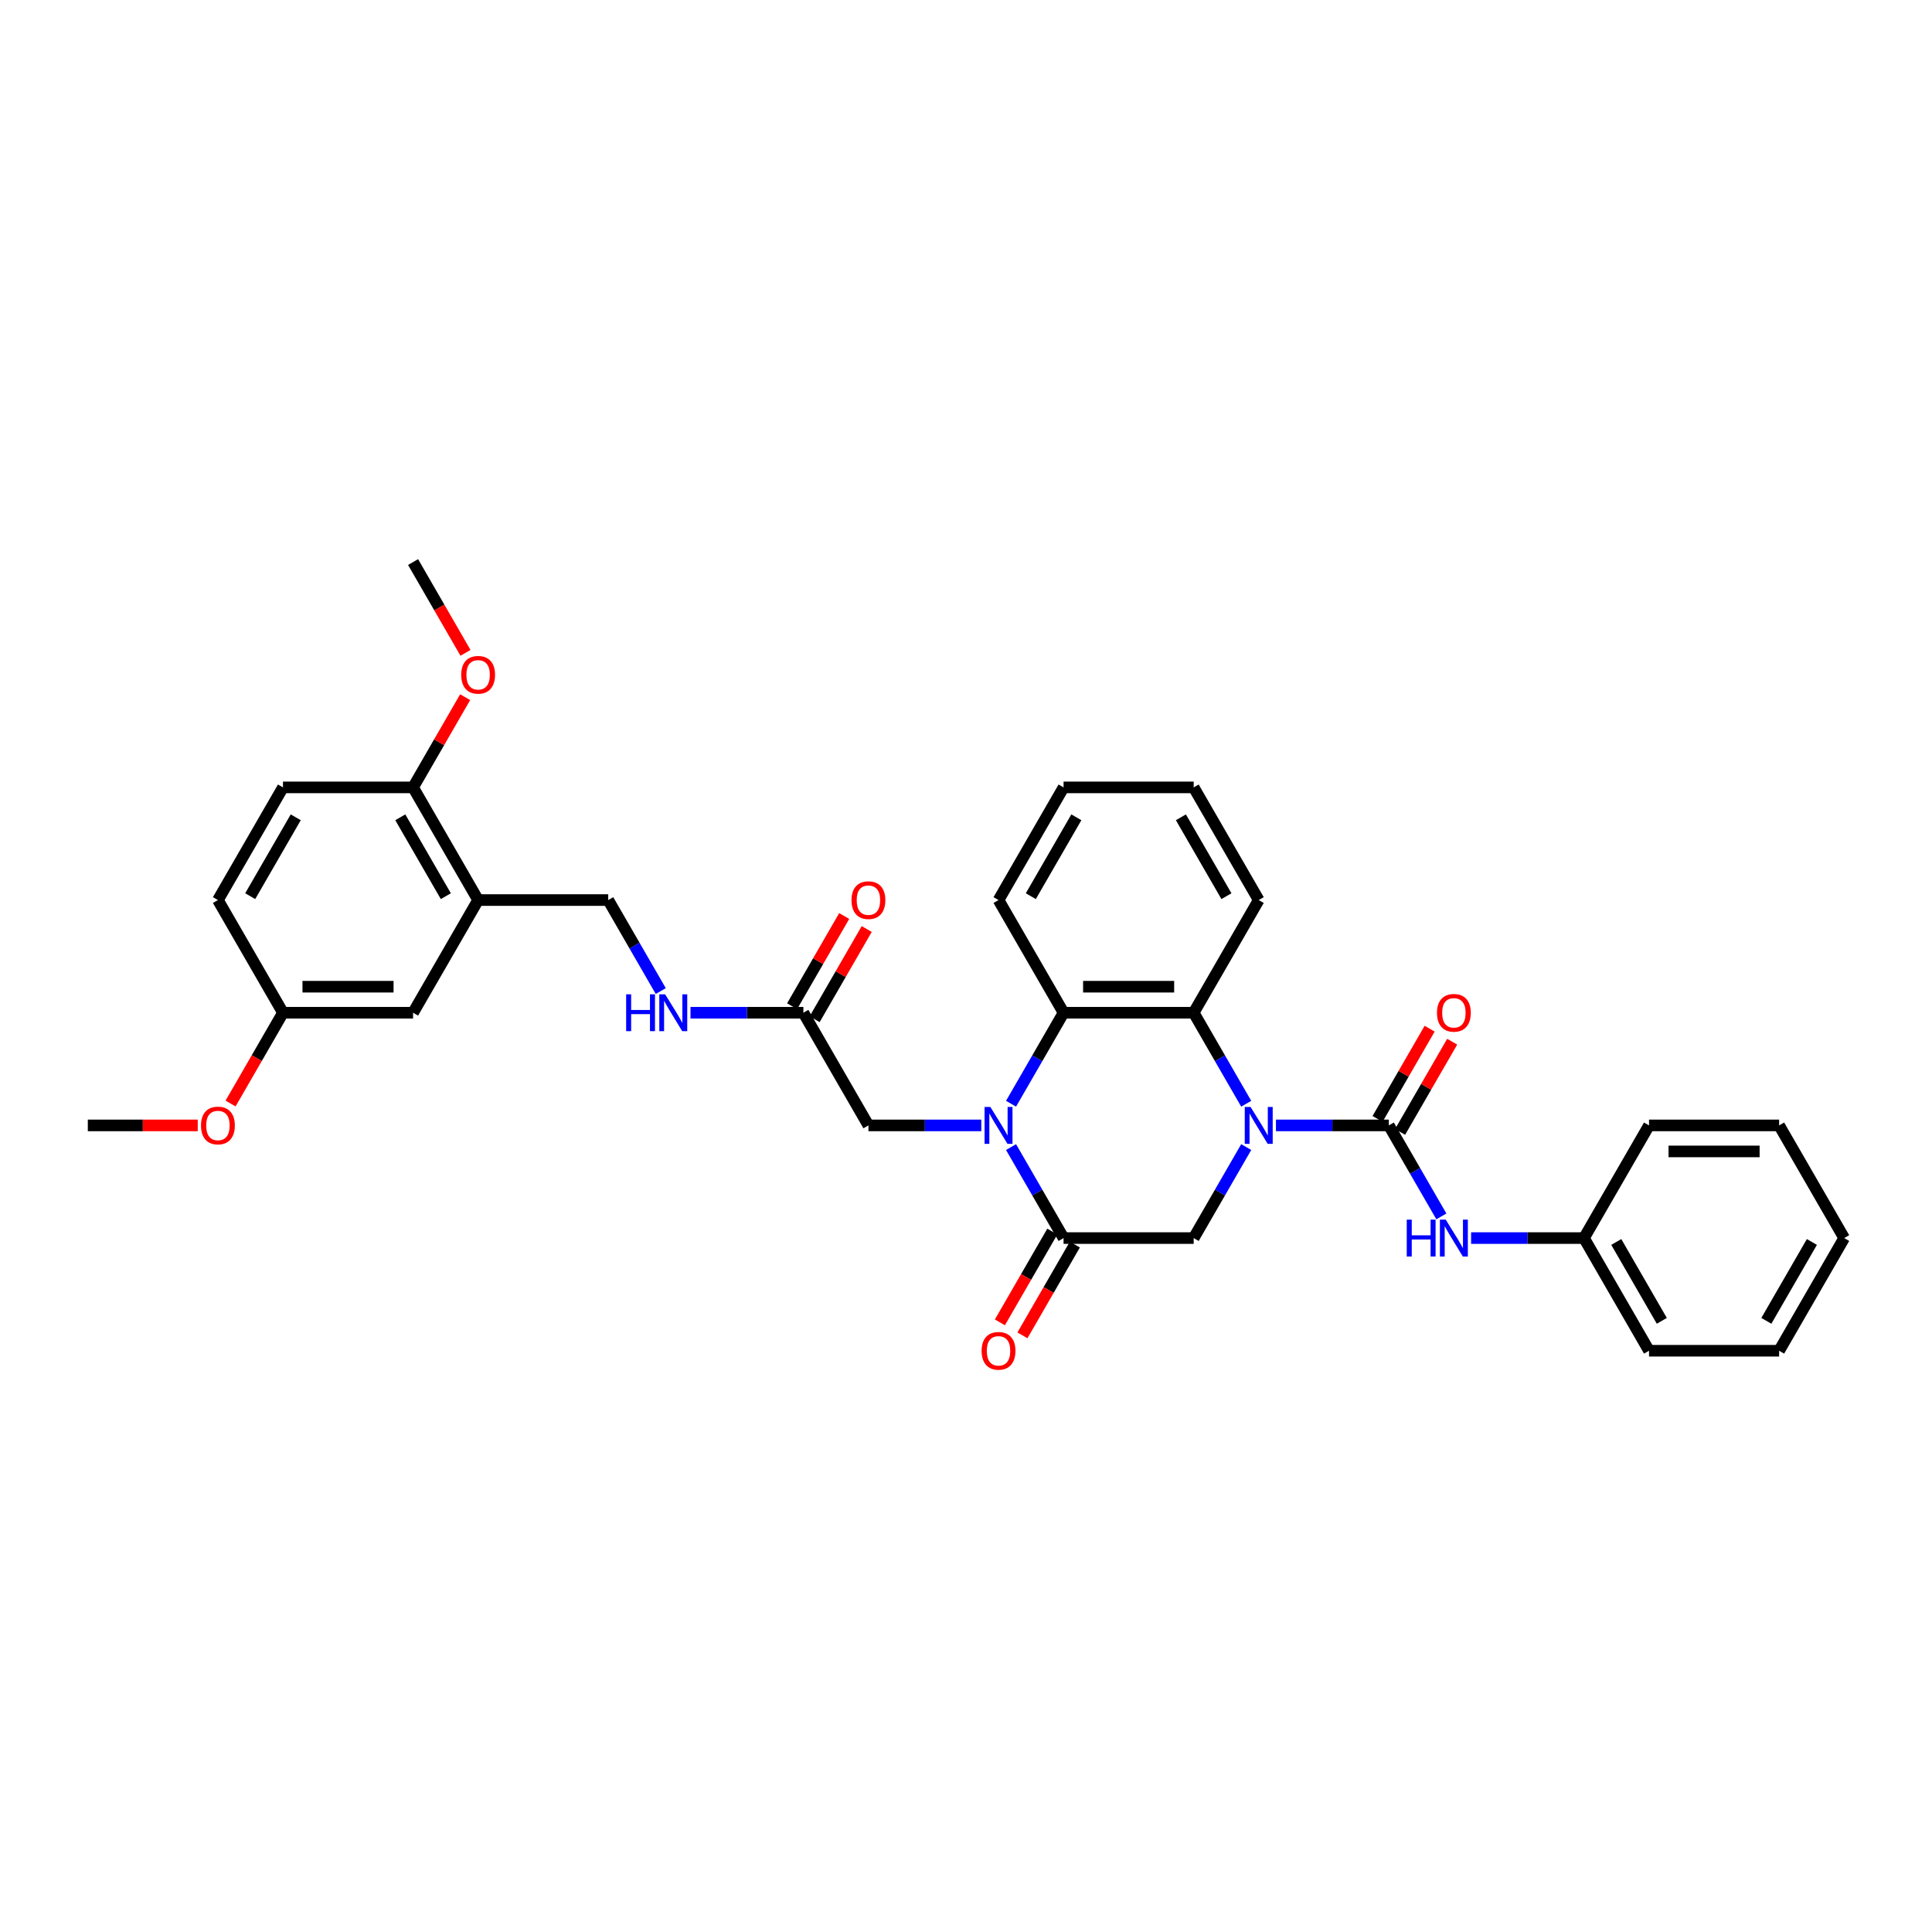 <?xml version='1.0' encoding='iso-8859-1'?>
<svg version='1.1' baseProfile='full'
              xmlns='http://www.w3.org/2000/svg'
                      xmlns:rdkit='http://www.rdkit.org/xml'
                      xmlns:xlink='http://www.w3.org/1999/xlink'
                  xml:space='preserve'
width='1000px' height='1000px' viewBox='0 0 1000 1000'>
<!-- END OF HEADER -->
<rect style='opacity:1.0;fill:#FFFFFF;stroke:none' width='1000' height='1000' x='0' y='0'> </rect>
<path class='bond-1' d='M 660.431,582.508 L 689.643,582.508' style='fill:none;fill-rule:evenodd;stroke:#0000FF;stroke-width:6px;stroke-linecap:butt;stroke-linejoin:miter;stroke-opacity:1' />
<path class='bond-1' d='M 689.643,582.508 L 718.855,582.508' style='fill:none;fill-rule:evenodd;stroke:#000000;stroke-width:6px;stroke-linecap:butt;stroke-linejoin:miter;stroke-opacity:1' />
<path class='bond-3' d='M 645.038,571.289 L 631.442,547.739' style='fill:none;fill-rule:evenodd;stroke:#0000FF;stroke-width:6px;stroke-linecap:butt;stroke-linejoin:miter;stroke-opacity:1' />
<path class='bond-3' d='M 631.442,547.739 L 617.845,524.189' style='fill:none;fill-rule:evenodd;stroke:#000000;stroke-width:6px;stroke-linecap:butt;stroke-linejoin:miter;stroke-opacity:1' />
<path class='bond-5' d='M 645.038,593.726 L 631.442,617.276' style='fill:none;fill-rule:evenodd;stroke:#0000FF;stroke-width:6px;stroke-linecap:butt;stroke-linejoin:miter;stroke-opacity:1' />
<path class='bond-5' d='M 631.442,617.276 L 617.845,640.826' style='fill:none;fill-rule:evenodd;stroke:#000000;stroke-width:6px;stroke-linecap:butt;stroke-linejoin:miter;stroke-opacity:1' />
<path class='bond-0' d='M 523.312,593.726 L 536.909,617.276' style='fill:none;fill-rule:evenodd;stroke:#0000FF;stroke-width:6px;stroke-linecap:butt;stroke-linejoin:miter;stroke-opacity:1' />
<path class='bond-0' d='M 536.909,617.276 L 550.505,640.826' style='fill:none;fill-rule:evenodd;stroke:#000000;stroke-width:6px;stroke-linecap:butt;stroke-linejoin:miter;stroke-opacity:1' />
<path class='bond-8' d='M 507.919,582.508 L 478.707,582.508' style='fill:none;fill-rule:evenodd;stroke:#0000FF;stroke-width:6px;stroke-linecap:butt;stroke-linejoin:miter;stroke-opacity:1' />
<path class='bond-8' d='M 478.707,582.508 L 449.495,582.508' style='fill:none;fill-rule:evenodd;stroke:#000000;stroke-width:6px;stroke-linecap:butt;stroke-linejoin:miter;stroke-opacity:1' />
<path class='bond-34' d='M 523.312,571.289 L 536.909,547.739' style='fill:none;fill-rule:evenodd;stroke:#0000FF;stroke-width:6px;stroke-linecap:butt;stroke-linejoin:miter;stroke-opacity:1' />
<path class='bond-34' d='M 536.909,547.739 L 550.505,524.189' style='fill:none;fill-rule:evenodd;stroke:#000000;stroke-width:6px;stroke-linecap:butt;stroke-linejoin:miter;stroke-opacity:1' />
<path class='bond-6' d='M 718.855,582.508 L 732.452,606.057' style='fill:none;fill-rule:evenodd;stroke:#000000;stroke-width:6px;stroke-linecap:butt;stroke-linejoin:miter;stroke-opacity:1' />
<path class='bond-6' d='M 732.452,606.057 L 746.048,629.607' style='fill:none;fill-rule:evenodd;stroke:#0000FF;stroke-width:6px;stroke-linecap:butt;stroke-linejoin:miter;stroke-opacity:1' />
<path class='bond-10' d='M 724.687,585.875 L 738.167,562.527' style='fill:none;fill-rule:evenodd;stroke:#000000;stroke-width:6px;stroke-linecap:butt;stroke-linejoin:miter;stroke-opacity:1' />
<path class='bond-10' d='M 738.167,562.527 L 751.647,539.179' style='fill:none;fill-rule:evenodd;stroke:#FF0000;stroke-width:6px;stroke-linecap:butt;stroke-linejoin:miter;stroke-opacity:1' />
<path class='bond-10' d='M 713.023,579.141 L 726.503,555.793' style='fill:none;fill-rule:evenodd;stroke:#000000;stroke-width:6px;stroke-linecap:butt;stroke-linejoin:miter;stroke-opacity:1' />
<path class='bond-10' d='M 726.503,555.793 L 739.983,532.445' style='fill:none;fill-rule:evenodd;stroke:#FF0000;stroke-width:6px;stroke-linecap:butt;stroke-linejoin:miter;stroke-opacity:1' />
<path class='bond-2' d='M 550.505,640.826 L 617.845,640.826' style='fill:none;fill-rule:evenodd;stroke:#000000;stroke-width:6px;stroke-linecap:butt;stroke-linejoin:miter;stroke-opacity:1' />
<path class='bond-11' d='M 544.673,637.459 L 531.108,660.955' style='fill:none;fill-rule:evenodd;stroke:#000000;stroke-width:6px;stroke-linecap:butt;stroke-linejoin:miter;stroke-opacity:1' />
<path class='bond-11' d='M 531.108,660.955 L 517.543,684.45' style='fill:none;fill-rule:evenodd;stroke:#FF0000;stroke-width:6px;stroke-linecap:butt;stroke-linejoin:miter;stroke-opacity:1' />
<path class='bond-11' d='M 556.337,644.193 L 542.772,667.689' style='fill:none;fill-rule:evenodd;stroke:#000000;stroke-width:6px;stroke-linecap:butt;stroke-linejoin:miter;stroke-opacity:1' />
<path class='bond-11' d='M 542.772,667.689 L 529.206,691.184' style='fill:none;fill-rule:evenodd;stroke:#FF0000;stroke-width:6px;stroke-linecap:butt;stroke-linejoin:miter;stroke-opacity:1' />
<path class='bond-4' d='M 617.845,524.189 L 550.505,524.189' style='fill:none;fill-rule:evenodd;stroke:#000000;stroke-width:6px;stroke-linecap:butt;stroke-linejoin:miter;stroke-opacity:1' />
<path class='bond-4' d='M 607.744,510.721 L 560.606,510.721' style='fill:none;fill-rule:evenodd;stroke:#000000;stroke-width:6px;stroke-linecap:butt;stroke-linejoin:miter;stroke-opacity:1' />
<path class='bond-21' d='M 617.845,524.189 L 651.515,465.871' style='fill:none;fill-rule:evenodd;stroke:#000000;stroke-width:6px;stroke-linecap:butt;stroke-linejoin:miter;stroke-opacity:1' />
<path class='bond-22' d='M 550.505,524.189 L 516.835,465.871' style='fill:none;fill-rule:evenodd;stroke:#000000;stroke-width:6px;stroke-linecap:butt;stroke-linejoin:miter;stroke-opacity:1' />
<path class='bond-19' d='M 761.441,640.826 L 790.653,640.826' style='fill:none;fill-rule:evenodd;stroke:#0000FF;stroke-width:6px;stroke-linecap:butt;stroke-linejoin:miter;stroke-opacity:1' />
<path class='bond-19' d='M 790.653,640.826 L 819.865,640.826' style='fill:none;fill-rule:evenodd;stroke:#000000;stroke-width:6px;stroke-linecap:butt;stroke-linejoin:miter;stroke-opacity:1' />
<path class='bond-7' d='M 247.475,465.871 L 314.815,465.871' style='fill:none;fill-rule:evenodd;stroke:#000000;stroke-width:6px;stroke-linecap:butt;stroke-linejoin:miter;stroke-opacity:1' />
<path class='bond-13' d='M 247.475,465.871 L 213.805,407.553' style='fill:none;fill-rule:evenodd;stroke:#000000;stroke-width:6px;stroke-linecap:butt;stroke-linejoin:miter;stroke-opacity:1' />
<path class='bond-13' d='M 230.761,463.857 L 207.192,423.035' style='fill:none;fill-rule:evenodd;stroke:#000000;stroke-width:6px;stroke-linecap:butt;stroke-linejoin:miter;stroke-opacity:1' />
<path class='bond-15' d='M 247.475,465.871 L 213.805,524.189' style='fill:none;fill-rule:evenodd;stroke:#000000;stroke-width:6px;stroke-linecap:butt;stroke-linejoin:miter;stroke-opacity:1' />
<path class='bond-9' d='M 449.495,582.508 L 415.825,524.189' style='fill:none;fill-rule:evenodd;stroke:#000000;stroke-width:6px;stroke-linecap:butt;stroke-linejoin:miter;stroke-opacity:1' />
<path class='bond-12' d='M 415.825,524.189 L 386.613,524.189' style='fill:none;fill-rule:evenodd;stroke:#000000;stroke-width:6px;stroke-linecap:butt;stroke-linejoin:miter;stroke-opacity:1' />
<path class='bond-12' d='M 386.613,524.189 L 357.401,524.189' style='fill:none;fill-rule:evenodd;stroke:#0000FF;stroke-width:6px;stroke-linecap:butt;stroke-linejoin:miter;stroke-opacity:1' />
<path class='bond-16' d='M 421.657,527.556 L 435.137,504.209' style='fill:none;fill-rule:evenodd;stroke:#000000;stroke-width:6px;stroke-linecap:butt;stroke-linejoin:miter;stroke-opacity:1' />
<path class='bond-16' d='M 435.137,504.209 L 448.616,480.861' style='fill:none;fill-rule:evenodd;stroke:#FF0000;stroke-width:6px;stroke-linecap:butt;stroke-linejoin:miter;stroke-opacity:1' />
<path class='bond-16' d='M 409.993,520.822 L 423.473,497.475' style='fill:none;fill-rule:evenodd;stroke:#000000;stroke-width:6px;stroke-linecap:butt;stroke-linejoin:miter;stroke-opacity:1' />
<path class='bond-16' d='M 423.473,497.475 L 436.953,474.127' style='fill:none;fill-rule:evenodd;stroke:#FF0000;stroke-width:6px;stroke-linecap:butt;stroke-linejoin:miter;stroke-opacity:1' />
<path class='bond-14' d='M 342.008,512.971 L 328.411,489.421' style='fill:none;fill-rule:evenodd;stroke:#0000FF;stroke-width:6px;stroke-linecap:butt;stroke-linejoin:miter;stroke-opacity:1' />
<path class='bond-14' d='M 328.411,489.421 L 314.815,465.871' style='fill:none;fill-rule:evenodd;stroke:#000000;stroke-width:6px;stroke-linecap:butt;stroke-linejoin:miter;stroke-opacity:1' />
<path class='bond-17' d='M 213.805,407.553 L 146.465,407.553' style='fill:none;fill-rule:evenodd;stroke:#000000;stroke-width:6px;stroke-linecap:butt;stroke-linejoin:miter;stroke-opacity:1' />
<path class='bond-23' d='M 213.805,407.553 L 227.284,384.205' style='fill:none;fill-rule:evenodd;stroke:#000000;stroke-width:6px;stroke-linecap:butt;stroke-linejoin:miter;stroke-opacity:1' />
<path class='bond-23' d='M 227.284,384.205 L 240.764,360.858' style='fill:none;fill-rule:evenodd;stroke:#FF0000;stroke-width:6px;stroke-linecap:butt;stroke-linejoin:miter;stroke-opacity:1' />
<path class='bond-18' d='M 213.805,524.189 L 146.465,524.189' style='fill:none;fill-rule:evenodd;stroke:#000000;stroke-width:6px;stroke-linecap:butt;stroke-linejoin:miter;stroke-opacity:1' />
<path class='bond-18' d='M 203.704,510.721 L 156.566,510.721' style='fill:none;fill-rule:evenodd;stroke:#000000;stroke-width:6px;stroke-linecap:butt;stroke-linejoin:miter;stroke-opacity:1' />
<path class='bond-37' d='M 146.465,407.553 L 112.795,465.871' style='fill:none;fill-rule:evenodd;stroke:#000000;stroke-width:6px;stroke-linecap:butt;stroke-linejoin:miter;stroke-opacity:1' />
<path class='bond-37' d='M 153.078,423.035 L 129.509,463.857' style='fill:none;fill-rule:evenodd;stroke:#000000;stroke-width:6px;stroke-linecap:butt;stroke-linejoin:miter;stroke-opacity:1' />
<path class='bond-20' d='M 146.465,524.189 L 112.795,465.871' style='fill:none;fill-rule:evenodd;stroke:#000000;stroke-width:6px;stroke-linecap:butt;stroke-linejoin:miter;stroke-opacity:1' />
<path class='bond-24' d='M 146.465,524.189 L 132.899,547.685' style='fill:none;fill-rule:evenodd;stroke:#000000;stroke-width:6px;stroke-linecap:butt;stroke-linejoin:miter;stroke-opacity:1' />
<path class='bond-24' d='M 132.899,547.685 L 119.334,571.181' style='fill:none;fill-rule:evenodd;stroke:#FF0000;stroke-width:6px;stroke-linecap:butt;stroke-linejoin:miter;stroke-opacity:1' />
<path class='bond-25' d='M 819.865,640.826 L 853.535,699.144' style='fill:none;fill-rule:evenodd;stroke:#000000;stroke-width:6px;stroke-linecap:butt;stroke-linejoin:miter;stroke-opacity:1' />
<path class='bond-25' d='M 836.579,642.84 L 860.148,683.662' style='fill:none;fill-rule:evenodd;stroke:#000000;stroke-width:6px;stroke-linecap:butt;stroke-linejoin:miter;stroke-opacity:1' />
<path class='bond-26' d='M 819.865,640.826 L 853.535,582.508' style='fill:none;fill-rule:evenodd;stroke:#000000;stroke-width:6px;stroke-linecap:butt;stroke-linejoin:miter;stroke-opacity:1' />
<path class='bond-30' d='M 651.515,465.871 L 617.845,407.553' style='fill:none;fill-rule:evenodd;stroke:#000000;stroke-width:6px;stroke-linecap:butt;stroke-linejoin:miter;stroke-opacity:1' />
<path class='bond-30' d='M 634.801,463.857 L 611.232,423.035' style='fill:none;fill-rule:evenodd;stroke:#000000;stroke-width:6px;stroke-linecap:butt;stroke-linejoin:miter;stroke-opacity:1' />
<path class='bond-35' d='M 516.835,465.871 L 550.505,407.553' style='fill:none;fill-rule:evenodd;stroke:#000000;stroke-width:6px;stroke-linecap:butt;stroke-linejoin:miter;stroke-opacity:1' />
<path class='bond-35' d='M 533.549,463.857 L 557.118,423.035' style='fill:none;fill-rule:evenodd;stroke:#000000;stroke-width:6px;stroke-linecap:butt;stroke-linejoin:miter;stroke-opacity:1' />
<path class='bond-27' d='M 240.935,337.908 L 227.37,314.412' style='fill:none;fill-rule:evenodd;stroke:#FF0000;stroke-width:6px;stroke-linecap:butt;stroke-linejoin:miter;stroke-opacity:1' />
<path class='bond-27' d='M 227.37,314.412 L 213.805,290.917' style='fill:none;fill-rule:evenodd;stroke:#000000;stroke-width:6px;stroke-linecap:butt;stroke-linejoin:miter;stroke-opacity:1' />
<path class='bond-28' d='M 102.357,582.508 L 73.906,582.508' style='fill:none;fill-rule:evenodd;stroke:#FF0000;stroke-width:6px;stroke-linecap:butt;stroke-linejoin:miter;stroke-opacity:1' />
<path class='bond-28' d='M 73.906,582.508 L 45.455,582.508' style='fill:none;fill-rule:evenodd;stroke:#000000;stroke-width:6px;stroke-linecap:butt;stroke-linejoin:miter;stroke-opacity:1' />
<path class='bond-32' d='M 853.535,699.144 L 920.875,699.144' style='fill:none;fill-rule:evenodd;stroke:#000000;stroke-width:6px;stroke-linecap:butt;stroke-linejoin:miter;stroke-opacity:1' />
<path class='bond-31' d='M 853.535,582.508 L 920.875,582.508' style='fill:none;fill-rule:evenodd;stroke:#000000;stroke-width:6px;stroke-linecap:butt;stroke-linejoin:miter;stroke-opacity:1' />
<path class='bond-31' d='M 863.636,595.976 L 910.774,595.976' style='fill:none;fill-rule:evenodd;stroke:#000000;stroke-width:6px;stroke-linecap:butt;stroke-linejoin:miter;stroke-opacity:1' />
<path class='bond-29' d='M 550.505,407.553 L 617.845,407.553' style='fill:none;fill-rule:evenodd;stroke:#000000;stroke-width:6px;stroke-linecap:butt;stroke-linejoin:miter;stroke-opacity:1' />
<path class='bond-33' d='M 920.875,582.508 L 954.545,640.826' style='fill:none;fill-rule:evenodd;stroke:#000000;stroke-width:6px;stroke-linecap:butt;stroke-linejoin:miter;stroke-opacity:1' />
<path class='bond-36' d='M 920.875,699.144 L 954.545,640.826' style='fill:none;fill-rule:evenodd;stroke:#000000;stroke-width:6px;stroke-linecap:butt;stroke-linejoin:miter;stroke-opacity:1' />
<path class='bond-36' d='M 914.262,683.662 L 937.831,642.84' style='fill:none;fill-rule:evenodd;stroke:#000000;stroke-width:6px;stroke-linecap:butt;stroke-linejoin:miter;stroke-opacity:1' />
<path  class='atom-0' d='M 647.3 572.972
L 653.549 583.073
Q 654.168 584.07, 655.165 585.875
Q 656.162 587.679, 656.215 587.787
L 656.215 572.972
L 658.747 572.972
L 658.747 592.043
L 656.135 592.043
L 649.428 580.999
Q 648.646 579.706, 647.811 578.225
Q 647.003 576.743, 646.761 576.285
L 646.761 592.043
L 644.283 592.043
L 644.283 572.972
L 647.3 572.972
' fill='#0000FF'/>
<path  class='atom-1' d='M 512.62 572.972
L 518.869 583.073
Q 519.488 584.07, 520.485 585.875
Q 521.481 587.679, 521.535 587.787
L 521.535 572.972
L 524.067 572.972
L 524.067 592.043
L 521.455 592.043
L 514.747 580.999
Q 513.966 579.706, 513.131 578.225
Q 512.323 576.743, 512.081 576.285
L 512.081 592.043
L 509.603 592.043
L 509.603 572.972
L 512.62 572.972
' fill='#0000FF'/>
<path  class='atom-7' d='M 728.135 631.29
L 730.721 631.29
L 730.721 639.398
L 740.471 639.398
L 740.471 631.29
L 743.057 631.29
L 743.057 650.361
L 740.471 650.361
L 740.471 641.553
L 730.721 641.553
L 730.721 650.361
L 728.135 650.361
L 728.135 631.29
' fill='#0000FF'/>
<path  class='atom-7' d='M 748.31 631.29
L 754.559 641.391
Q 755.178 642.388, 756.175 644.193
Q 757.172 645.998, 757.226 646.105
L 757.226 631.29
L 759.758 631.29
L 759.758 650.361
L 757.145 650.361
L 750.438 639.317
Q 749.657 638.024, 748.822 636.543
Q 748.013 635.062, 747.771 634.604
L 747.771 650.361
L 745.293 650.361
L 745.293 631.29
L 748.31 631.29
' fill='#0000FF'/>
<path  class='atom-11' d='M 743.771 524.243
Q 743.771 519.664, 746.034 517.105
Q 748.296 514.546, 752.525 514.546
Q 756.754 514.546, 759.017 517.105
Q 761.279 519.664, 761.279 524.243
Q 761.279 528.876, 758.99 531.516
Q 756.7 534.129, 752.525 534.129
Q 748.323 534.129, 746.034 531.516
Q 743.771 528.903, 743.771 524.243
M 752.525 531.974
Q 755.434 531.974, 756.997 530.035
Q 758.586 528.068, 758.586 524.243
Q 758.586 520.499, 756.997 518.614
Q 755.434 516.701, 752.525 516.701
Q 749.616 516.701, 748.027 518.587
Q 746.465 520.472, 746.465 524.243
Q 746.465 528.095, 748.027 530.035
Q 749.616 531.974, 752.525 531.974
' fill='#FF0000'/>
<path  class='atom-12' d='M 508.081 699.198
Q 508.081 694.619, 510.343 692.06
Q 512.606 689.501, 516.835 689.501
Q 521.064 689.501, 523.327 692.06
Q 525.589 694.619, 525.589 699.198
Q 525.589 703.831, 523.3 706.471
Q 521.01 709.083, 516.835 709.083
Q 512.633 709.083, 510.343 706.471
Q 508.081 703.858, 508.081 699.198
M 516.835 706.929
Q 519.744 706.929, 521.306 704.989
Q 522.896 703.023, 522.896 699.198
Q 522.896 695.454, 521.306 693.568
Q 519.744 691.656, 516.835 691.656
Q 513.926 691.656, 512.337 693.541
Q 510.774 695.427, 510.774 699.198
Q 510.774 703.05, 512.337 704.989
Q 513.926 706.929, 516.835 706.929
' fill='#FF0000'/>
<path  class='atom-13' d='M 324.094 514.654
L 326.68 514.654
L 326.68 522.762
L 336.431 522.762
L 336.431 514.654
L 339.017 514.654
L 339.017 533.725
L 336.431 533.725
L 336.431 524.917
L 326.68 524.917
L 326.68 533.725
L 324.094 533.725
L 324.094 514.654
' fill='#0000FF'/>
<path  class='atom-13' d='M 344.269 514.654
L 350.519 524.755
Q 351.138 525.752, 352.135 527.556
Q 353.131 529.361, 353.185 529.469
L 353.185 514.654
L 355.717 514.654
L 355.717 533.725
L 353.104 533.725
L 346.397 522.681
Q 345.616 521.388, 344.781 519.907
Q 343.973 518.425, 343.731 517.967
L 343.731 533.725
L 341.253 533.725
L 341.253 514.654
L 344.269 514.654
' fill='#0000FF'/>
<path  class='atom-17' d='M 440.741 465.925
Q 440.741 461.346, 443.003 458.787
Q 445.266 456.228, 449.495 456.228
Q 453.724 456.228, 455.987 458.787
Q 458.249 461.346, 458.249 465.925
Q 458.249 470.558, 455.96 473.198
Q 453.67 475.811, 449.495 475.811
Q 445.293 475.811, 443.003 473.198
Q 440.741 470.585, 440.741 465.925
M 449.495 473.656
Q 452.404 473.656, 453.966 471.716
Q 455.556 469.75, 455.556 465.925
Q 455.556 462.181, 453.966 460.295
Q 452.404 458.383, 449.495 458.383
Q 446.586 458.383, 444.997 460.269
Q 443.434 462.154, 443.434 465.925
Q 443.434 469.777, 444.997 471.716
Q 446.586 473.656, 449.495 473.656
' fill='#FF0000'/>
<path  class='atom-24' d='M 238.721 349.289
Q 238.721 344.71, 240.983 342.151
Q 243.246 339.592, 247.475 339.592
Q 251.704 339.592, 253.966 342.151
Q 256.229 344.71, 256.229 349.289
Q 256.229 353.922, 253.939 356.561
Q 251.65 359.174, 247.475 359.174
Q 243.273 359.174, 240.983 356.561
Q 238.721 353.949, 238.721 349.289
M 247.475 357.019
Q 250.384 357.019, 251.946 355.08
Q 253.535 353.114, 253.535 349.289
Q 253.535 345.545, 251.946 343.659
Q 250.384 341.747, 247.475 341.747
Q 244.566 341.747, 242.976 343.632
Q 241.414 345.518, 241.414 349.289
Q 241.414 353.141, 242.976 355.08
Q 244.566 357.019, 247.475 357.019
' fill='#FF0000'/>
<path  class='atom-25' d='M 104.04 582.561
Q 104.04 577.982, 106.303 575.423
Q 108.566 572.865, 112.795 572.865
Q 117.024 572.865, 119.286 575.423
Q 121.549 577.982, 121.549 582.561
Q 121.549 587.194, 119.259 589.834
Q 116.97 592.447, 112.795 592.447
Q 108.593 592.447, 106.303 589.834
Q 104.04 587.221, 104.04 582.561
M 112.795 590.292
Q 115.704 590.292, 117.266 588.353
Q 118.855 586.386, 118.855 582.561
Q 118.855 578.817, 117.266 576.932
Q 115.704 575.019, 112.795 575.019
Q 109.886 575.019, 108.296 576.905
Q 106.734 578.79, 106.734 582.561
Q 106.734 586.413, 108.296 588.353
Q 109.886 590.292, 112.795 590.292
' fill='#FF0000'/>
</svg>
